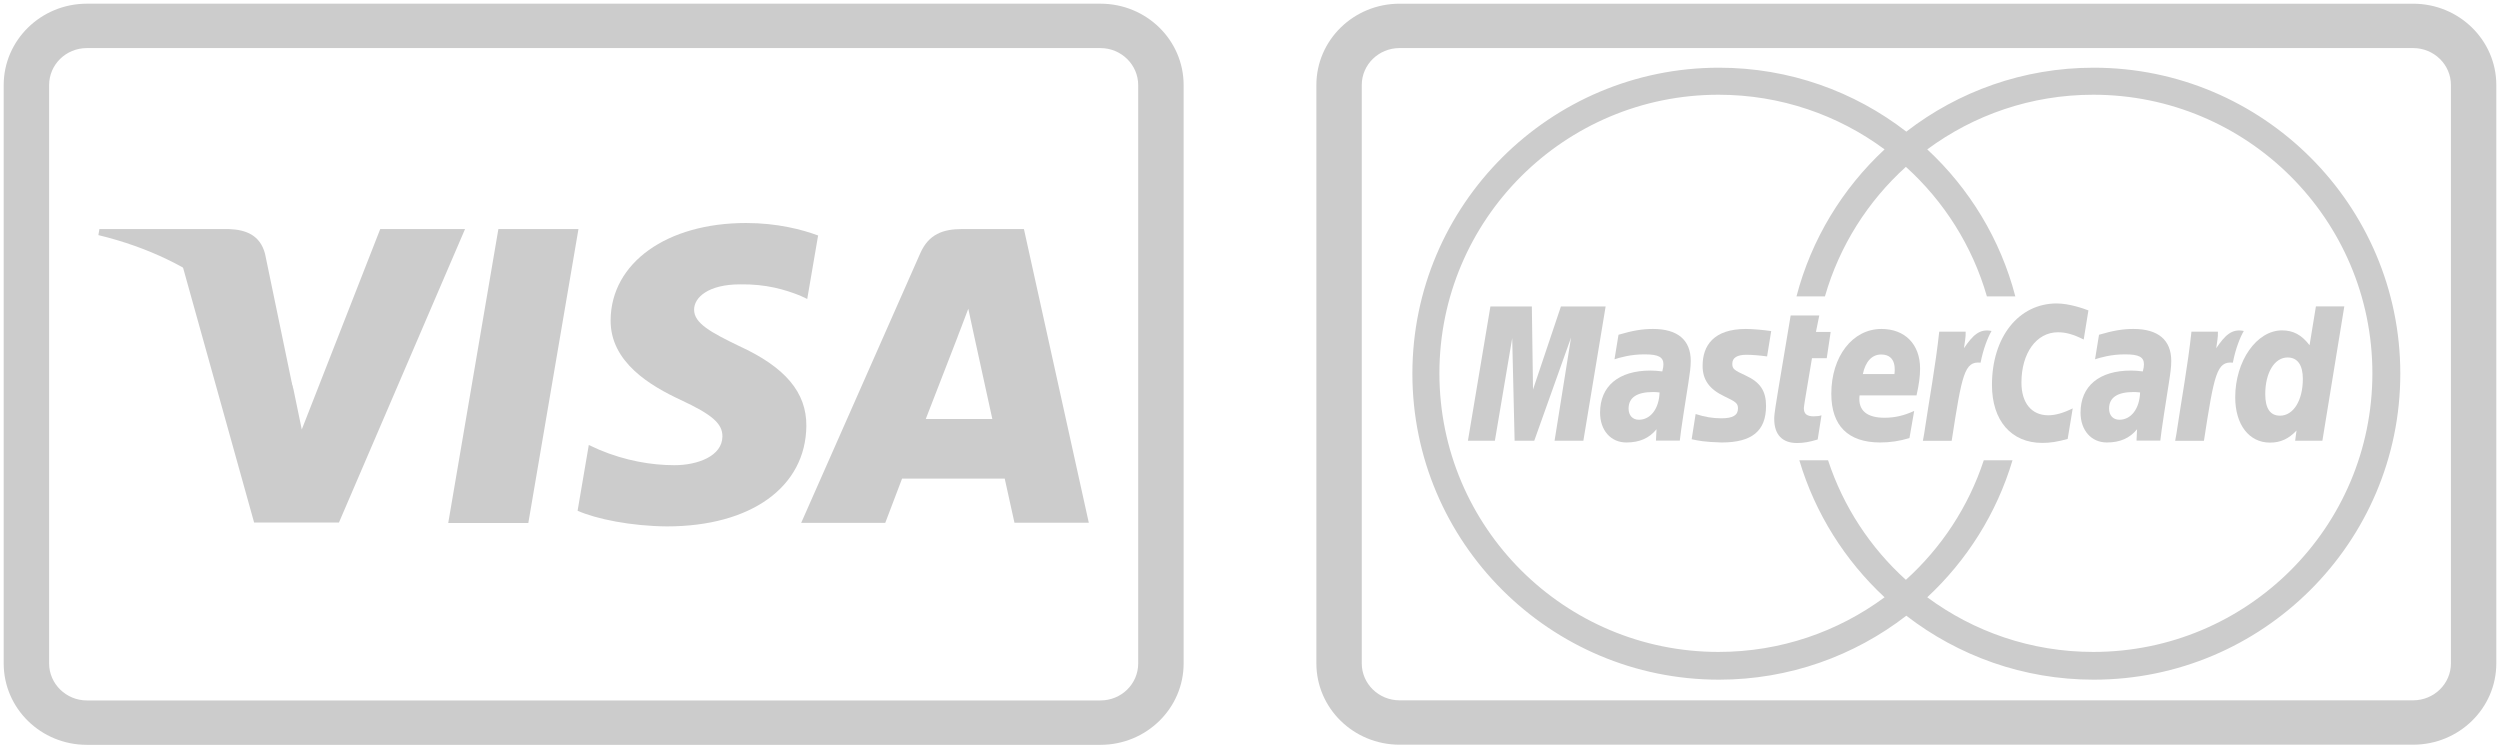 <?xml version="1.0" encoding="UTF-8"?>
<svg id="Layer_1" data-name="Layer 1" xmlns="http://www.w3.org/2000/svg" viewBox="0 0 1695 507.4">
  <defs>
    <style>
      .cls-1 {
        fill: #ccc;
      }
    </style>
  </defs>
  <g id="Page-1">
    <g id="visa">
      <path id="outline" class="cls-1" d="M58.9,32.6c-14.2,0-25.6,11.2-25.6,25.1v392.1c0,13.8,11.5,25.1,25.6,25.1h687.2c14.2,0,25.6-11.2,25.6-25.1V57.7c0-13.8-11.5-25.1-25.6-25.1H58.9ZM58.9,2.5h687.2c31.2,0,56.4,24.7,56.4,55.2v392.1c0,30.5-25.3,55.2-56.4,55.2H58.9c-31.2,0-56.4-24.7-56.4-55.2V57.7C2.5,27.2,27.8,2.5,58.9,2.5Z"/>
      <g id="Logo">
        <polygon id="Shape" class="cls-1" points="303.9 354.6 337.9 155.3 392.2 155.3 358.2 354.6 303.9 354.6"/>
        <path id="Shape1" class="cls-1" d="M554.5,159.6c-10.8-4-27.6-8.4-48.7-8.4-53.7,0-91.5,27-91.8,65.8-.3,28.6,27,44.6,47.6,54.2,21.1,9.8,28.3,16,28.2,24.7-.1,13.4-16.9,19.5-32.5,19.5s-33.3-3-51.1-10.5l-7-3.2-7.6,44.6c12.7,5.6,36.2,10.4,60.5,10.6,57.1,0,94.2-26.7,94.6-68.1.2-22.7-14.3-39.9-45.6-54.2-19-9.2-30.6-15.4-30.5-24.7,0-8.3,9.8-17.1,31.1-17.1,17.8-.3,30.6,3.6,40.7,7.6l4.9,2.3,7.4-43.2"/>
        <path id="Path" class="cls-1" d="M694.3,155.3h-42c-13,0-22.7,3.5-28.4,16.5l-80.7,182.7h57s9.3-24.6,11.4-30h69.6c1.6,7,6.6,29.9,6.6,29.9h50.4l-44-199.2.1.1h0ZM627.7,284c4.5-11.5,21.6-55.7,21.6-55.7-.3.5,4.5-11.5,7.2-19l3.7,17.2s10.4,47.6,12.6,57.6h-45.1v-.1Z"/>
        <path id="Path1" class="cls-1" d="M257.8,155.3l-53.2,135.9-5.7-27.6c-9.9-31.8-40.8-66.3-75.2-83.6l48.6,174.3h57.5l85.5-199h-57.5"/>
        <path id="Shape2" class="cls-1" d="M155,155.3h-87.6l-.7,4.1c68.2,16.5,113.3,56.4,132,104.3l-19-91.6c-3.3-12.6-12.8-16.4-24.6-16.8"/>
      </g>
    </g>
  </g>
  <g>
    <path id="Rectangle-1" class="cls-1" d="M948.91,32.59c-14.16,0-25.64,11.22-25.64,25.07v392.09c0,13.85,11.48,25.07,25.64,25.07h687.18c14.16,0,25.64-11.22,25.64-25.07V57.66c0-13.85-11.48-25.07-25.64-25.07h-687.18ZM948.91,2.51h687.18c31.15,0,56.41,24.69,56.41,55.15v392.09c0,30.46-25.26,55.15-56.41,55.15h-687.18c-31.15,0-56.41-24.69-56.41-55.15V57.66c0-30.46,25.26-55.15,56.41-55.15Z"/>
    <path id="path14-path" class="cls-1" d="M1627.41,253.34c0,114.39-93.26,207.48-207.88,207.48-47.81,0-91.88-16.23-127.04-43.37-35.14,27.14-79.21,43.37-127.02,43.37-114.62,0-207.87-93.09-207.87-207.48s93.25-207.44,207.87-207.44c47.81,0,91.88,16.17,127.02,43.35,35.16-27.18,79.23-43.35,127.04-43.35,114.62,0,207.88,93.05,207.88,207.44ZM1419.23,64.23c-42.17,0-81.09,13.79-112.54,37.05,28.52,26.49,49.62,60.9,59.7,99.67h-19.27c-9.87-34.28-29.16-64.54-54.93-87.83-25.74,23.29-45.05,53.55-54.88,87.83h-19.29c10.1-38.77,31.2-73.18,59.72-99.67-31.47-23.27-70.38-37.05-112.57-37.05-104.52,0-189.25,84.56-189.25,188.89s84.73,188.89,189.25,188.89c42.19,0,81.1-13.79,112.57-37.05-26.84-24.95-47.09-56.91-57.79-92.88h19.48c10.35,31.5,28.72,59.31,52.76,81.04,24.07-21.74,42.46-49.54,52.81-81.04h19.48c-10.72,35.98-30.97,67.94-57.79,92.88,31.45,23.27,70.38,37.05,112.54,37.05,104.52,0,189.25-84.58,189.25-188.89s-84.73-188.89-189.25-188.89Z"/>
    <polygon id="path13" class="cls-1" points="1088.62 207.77 1058.31 207.77 1039.38 264.11 1038.59 207.77 1010.5 207.77 995.26 298.8 1013.53 298.8 1025.27 229.26 1026.91 298.8 1040.23 298.8 1065.18 228.84 1054 298.8 1073.52 298.8 1088.62 207.77"/>
    <path id="path15" class="cls-1" d="M1138.92,298.71h-16.18l.38-7.68c-4.94,6.07-11.51,8.97-20.45,8.97-10.6,0-17.82-8.26-17.82-20.21,0-18.05,12.59-28.55,34.24-28.55,2.22,0,5.06.21,7.96.58.6-2.46.75-3.5.75-4.82,0-4.88-3.38-6.73-12.51-6.73-9.54-.12-17.42,2.26-20.66,3.33.21-1.24,2.72-16.64,2.72-16.64,9.71-2.86,16.13-3.93,23.35-3.93,16.76,0,25.64,7.49,25.62,21.69.02,3.81-.6,8.51-1.58,14.7-1.7,10.7-5.33,33.68-5.83,39.29h0ZM1125.2,266.08c-2.05-.21-2.95-.29-4.36-.29-11.08,0-16.66,3.78-16.66,11.24,0,4.62,2.74,7.56,6.97,7.56,7.97,0,13.69-7.56,14.04-18.51h.01Z"/>
    <path id="path17" class="cls-1" d="M1394.51,205.73c-25.87,0-43.96,22.73-43.96,55.27,0,24.18,13.09,39.29,34.1,39.29,5.39,0,10.06-.71,17.23-2.69l3.42-20.72c-6.45,3.17-11.76,4.68-16.58,4.68-11.35,0-18.19-8.36-18.19-22.17,0-20.06,10.19-34.11,24.77-34.11,5.41,0,10.48,1.41,17.44,4.93l3.2-19.75c-2.86-1.12-12.92-4.72-21.44-4.72h0Z"/>
    <path id="path19" class="cls-1" d="M1464.71,298.71h-16.15l.37-7.68c-4.96,6.07-11.55,8.97-20.48,8.97-10.58,0-17.84-8.26-17.84-20.21,0-18.05,12.63-28.55,34.27-28.55,2.22,0,5.06.21,7.97.58.6-2.46.74-3.5.74-4.82,0-4.88-3.38-6.73-12.49-6.73-9.56-.12-17.42,2.26-20.66,3.33.19-1.24,2.7-16.64,2.7-16.64,9.73-2.86,16.15-3.93,23.33-3.93,16.78,0,25.66,7.49,25.64,21.69.04,3.81-.6,8.51-1.58,14.7-1.68,10.7-5.33,33.68-5.83,39.29h.01ZM1450.99,266.08c-2.03-.21-2.94-.29-4.38-.29-11.06,0-16.66,3.78-16.66,11.24,0,4.62,2.74,7.56,7.01,7.56,7.94,0,13.69-7.56,14.02-18.51h0Z"/>
    <path id="path21" class="cls-1" d="M1234.97,281.57c-1.31.46-3.03.7-5.25.7-4.65,0-6.7-1.65-6.7-5.49.04-2.36,3.26-19.87,5.5-33.93h10.01l2.66-17.8h-9.98l2.26-11.17h-19.4s-7.34,43.57-8.44,50.47c-1.24,7.89-2.82,16.48-2.7,19.75,0,10.54,5.44,16.27,15.41,16.27,4.53,0,8.69-.75,14.05-2.4l2.57-16.4h.01Z"/>
    <path id="path23" class="cls-1" d="M1294.6,297.02c-6.68,2.03-13.11,2.98-19.91,2.98-21.74-.05-33.06-11.37-33.06-33.04,0-25.3,14.41-43.93,33.97-43.93,15.99,0,26.22,10.41,26.22,26.81,0,5.42-.73,10.7-2.41,18.22h-38.62c-1.31,10.7,5.58,15.17,16.87,15.17,6.94,0,13.19-1.41,20.16-4.64l-3.21,18.42h-.01ZM1284.43,253.6c.13-1.53,2.05-13.25-9.02-13.25-6.18,0-10.62,4.74-12.4,13.25h21.42,0Z"/>
    <path id="path25" class="cls-1" d="M1154.37,248.09c0,9.38,4.52,15.82,14.85,20.68,7.9,3.72,9.13,4.8,9.13,8.18,0,4.59-3.48,6.66-11.22,6.66-5.81,0-11.24-.87-17.49-2.9,0,0-2.57,16.31-2.69,17.1,4.46.95,8.4,1.86,20.33,2.19,20.6,0,30.1-7.85,30.1-24.74,0-10.2-3.96-16.12-13.75-20.62-8.17-3.77-9.12-4.59-9.12-8.05,0-4.02,3.26-6.05,9.58-6.05,3.82,0,9.06.42,14,1.12l2.78-17.18c-5.06-.79-12.72-1.45-17.18-1.45-21.84,0-29.39,11.36-29.31,25.05h-.01Z"/>
    <path id="path27" class="cls-1" d="M1574.59,298.8h-18.48l.93-6.89c-5.37,5.69-10.87,8.18-18,8.18-14.19,0-23.56-12.19-23.56-30.7,0-24.66,14.54-45.4,31.75-45.4,7.55,0,13.32,3.06,18.65,10.08l4.31-26.31h19.25l-14.86,91.04h0ZM1545.84,281.83c9.08,0,15.49-10.29,15.49-24.95,0-9.42-3.63-14.51-10.35-14.51-8.86,0-15.14,10.29-15.14,24.84,0,9.71,3.36,14.62,10,14.62Z"/>
    <path id="path29" class="cls-1" d="M1485.81,224.85c-2.45,22.9-6.78,46.1-10.16,69.04l-.89,4.99h19.5c6.99-45.27,8.69-54.11,19.62-52.99,1.74-9.3,4.98-17.39,7.42-21.49-8.19-1.7-12.75,2.94-18.7,11.69.47-3.81,1.33-7.47,1.14-11.24h-17.93Z"/>
    <path id="path31" class="cls-1" d="M1314.8,224.85c-2.45,22.9-6.81,46.1-10.19,69.04l-.89,4.99h19.52c6.99-45.27,8.67-54.11,19.6-52.99,1.76-9.3,5.02-17.39,7.43-21.49-8.15-1.7-12.75,2.94-18.71,11.69.48-3.81,1.33-7.47,1.16-11.24h-17.92,0Z"/>
  </g>
</svg>